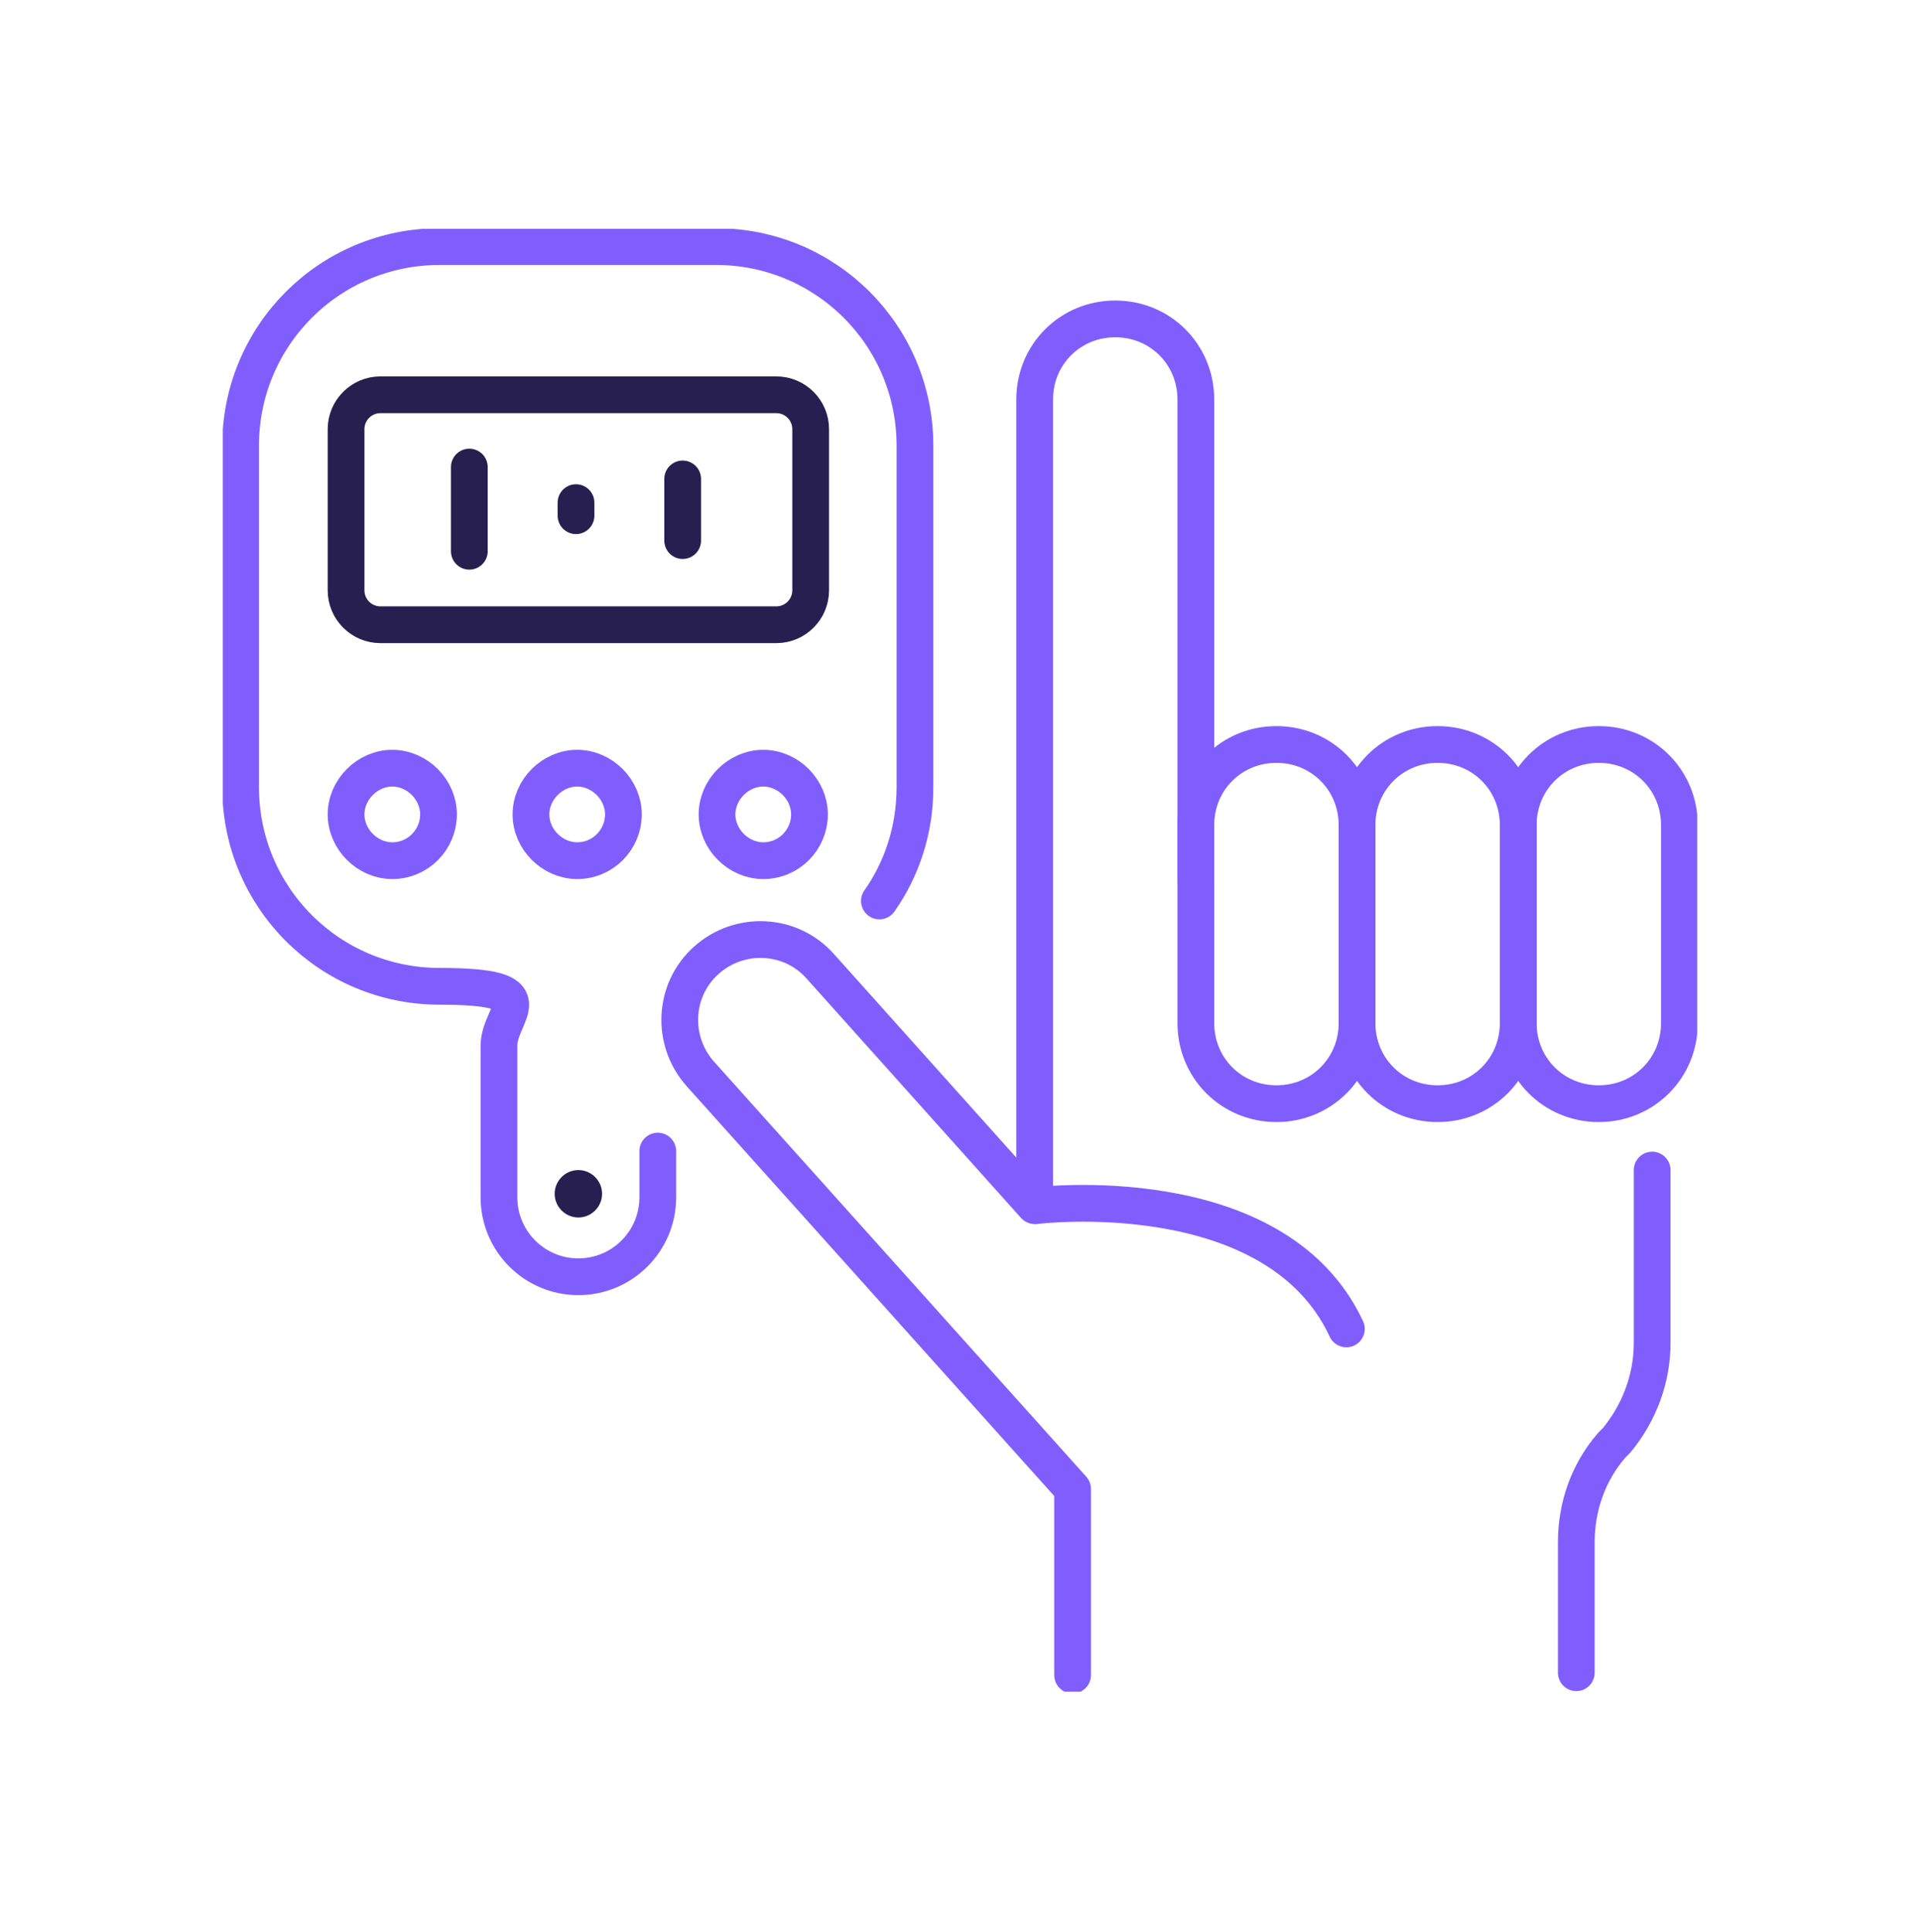<?xml version="1.0" encoding="UTF-8"?>
<svg id="Layer_1" xmlns="http://www.w3.org/2000/svg" xmlns:xlink="http://www.w3.org/1999/xlink" version="1.1" viewBox="0 0 162 163">
  <!-- Generator: Adobe Illustrator 29.2.1, SVG Export Plug-In . SVG Version: 2.1.0 Build 116)  -->
  <defs>
    <style>
      .st0, .st1, .st2 {
        fill: none;
      }

      .st3 {
        fill: #271f50;
      }

      .st4 {
        clip-path: url(#clippath);
      }

      .st1 {
        stroke: #805efd;
      }

      .st1, .st2 {
        stroke-linecap: round;
        stroke-linejoin: round;
        stroke-width: 3.1px;
      }

      .st2 {
        stroke: #271f50;
      }
    </style>
    <clipPath id="clippath">
      <rect class="st0" x="18.8" y="19.3" width="124.4" height="123.4"/>
    </clipPath>
  </defs>
  <g class="st4">
    <g>
      <path class="st1" d="M100.9,74.3v-40.6c0-3.8-3-6.8-6.8-6.8s-6.8,3-6.8,6.8v68l-18.1-20.2c-2.5-2.8-6.8-3-9.6-.5-2.8,2.5-3,6.8-.5,9.6l31.4,35v15.7"/>
      <path class="st1" d="M139.4,98.7v14.6c0,3-1.1,5.9-3,8.2l-.4.4c-2,2.3-3,5.2-3,8.2v11"/>
      <path class="st1" d="M87.4,101.7s20.2-2.5,26.2,10.4"/>
      <path class="st1" d="M107.7,62.8c-3.8,0-6.8,3-6.8,6.8v16.7c0,3.8,3,6.8,6.8,6.8s6.8-3,6.8-6.8v-16.7c0-3.8-3-6.8-6.8-6.8Z"/>
      <path class="st1" d="M121.3,62.8c-3.8,0-6.8,3-6.8,6.8v16.7c0,3.8,3,6.8,6.8,6.8s6.8-3,6.8-6.8v-16.7c0-3.8-3-6.8-6.8-6.8Z"/>
      <path class="st1" d="M134.9,62.8c-3.8,0-6.8,3-6.8,6.8v16.7c0,3.8,3,6.8,6.8,6.8s6.8-3,6.8-6.8v-16.7c0-3.8-3-6.8-6.8-6.8Z"/>
      <path class="st3" d="M48.8,102.7c1.1,0,2-.9,2-2s-.9-2-2-2-2,.9-2,2,.9,2,2,2Z"/>
      <path class="st1" d="M33.1,72.6c2.2,0,3.9-1.8,3.9-3.9s-1.8-3.9-3.9-3.9-3.9,1.8-3.9,3.9,1.8,3.9,3.9,3.9Z"/>
      <path class="st1" d="M48.7,72.6c2.2,0,3.9-1.8,3.9-3.9s-1.8-3.9-3.9-3.9-3.9,1.8-3.9,3.9,1.8,3.9,3.9,3.9Z"/>
      <path class="st1" d="M64.4,72.6c2.2,0,3.9-1.8,3.9-3.9s-1.8-3.9-3.9-3.9-3.9,1.8-3.9,3.9,1.8,3.9,3.9,3.9Z"/>
      <path class="st1" d="M74.2,76c1.9-2.7,3-6,3-9.6v-28.8c0-9.3-7.5-16.8-16.8-16.8h-23.3c-9.3,0-16.8,7.5-16.8,16.8v28.8c0,9.3,7.5,16.8,16.8,16.8s5,2.2,5,5v12.8c0,3.7,3,6.7,6.7,6.7s6.7-3,6.7-6.7v-3.9"/>
      <path class="st2" d="M65.5,33.3h-33.4c-1.6,0-2.9,1.3-2.9,2.9v13.6c0,1.6,1.3,2.9,2.9,2.9h33.4c1.6,0,2.9-1.3,2.9-2.9v-13.6c0-1.6-1.3-2.9-2.9-2.9Z"/>
      <path class="st2" d="M39.6,39.4v7.1"/>
      <path class="st2" d="M48.6,42.4v1.1"/>
      <path class="st2" d="M57.6,40.4v5.2"/>
    </g>
  </g>
</svg>